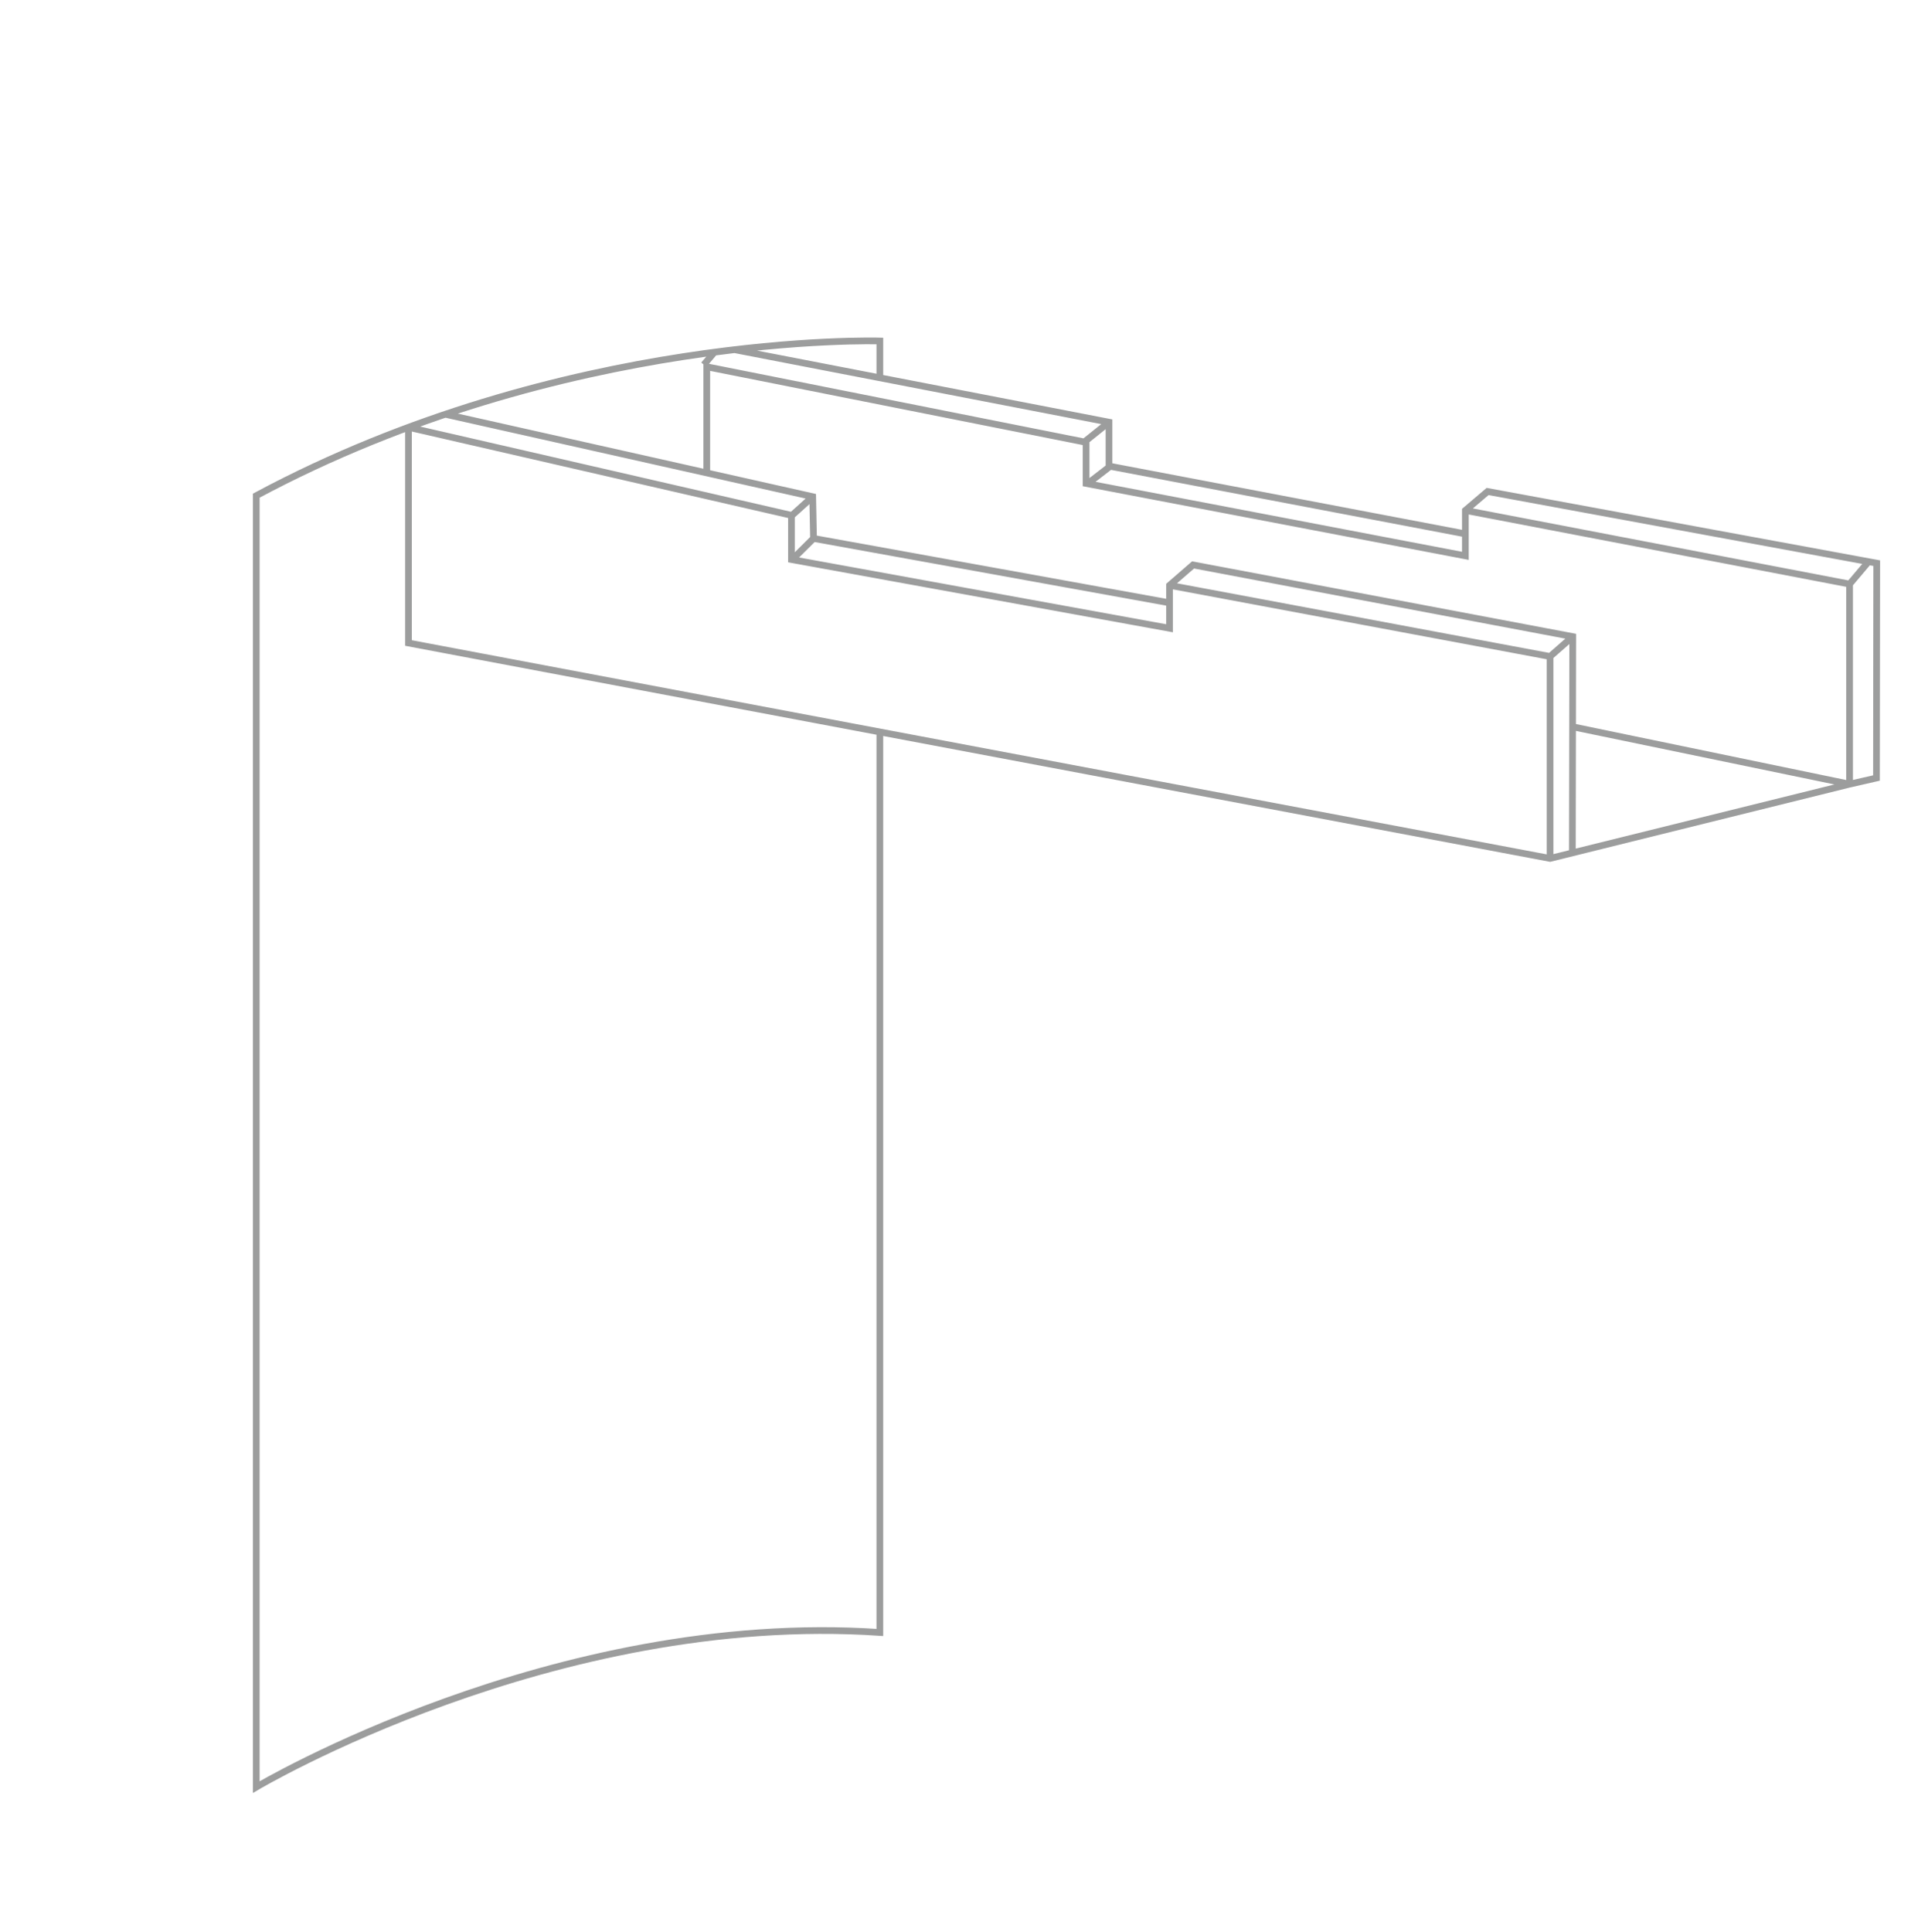 <?xml version="1.0" encoding="utf-8"?>
<!-- Generator: Adobe Illustrator 25.2.2, SVG Export Plug-In . SVG Version: 6.00 Build 0)  -->
<svg version="1.1" id="Ebene_1" xmlns="http://www.w3.org/2000/svg" xmlns:xlink="http://www.w3.org/1999/xlink" x="0px" y="0px"
	 viewBox="0 0 143.7 144" style="enable-background:new 0 0 143.7 144;" xml:space="preserve">
<style type="text/css">
	.st0{fill:none;stroke:#9C9D9D;stroke-width:0.5;stroke-miterlimit:10;}
</style>
<g>
	<path class="st0" d="M117.049,54.132l20.808,4.31l2.003-0.459l0.02-16.011l-29.002-5.343l-1.659,1.411v3.386l-28.269-5.397v-3.065
		l-28.272-5.628v8.07 M137.857,43.529l1.318-1.558 M115.531,48.926l1.69-1.482 M81.16,35.975l1.606-1.239 M80.822,32.938
		l1.713-1.375 M52.46,27.181l0.789-0.932l1.499-0.189l27.909,5.405v3.27l26.528,5.048 M59.037,41.713l1.597-1.586 M59.037,38.403
		l1.535-1.386 M33.196,30.874l27.376,6.143l0.062,3.11l26.534,4.8 M117.193,63.565l0.028-16.12l-28.297-5.343l-1.755,1.521v3.2
		l-28.179-5.124v-3.293l-28.545-6.56 M109.218,38.039l28.638,5.49v14.912 M137.857,58.441l-22.326,5.535L30.444,47.921V31.845
		 M87.169,43.622l28.362,5.304v15.05 M65.578,28.158v-2.744c0,0-23.605-0.732-46.477,11.526v96.249c0,0,22.14-13.174,46.477-11.526
		V54.551"/>
</g>
</svg>
